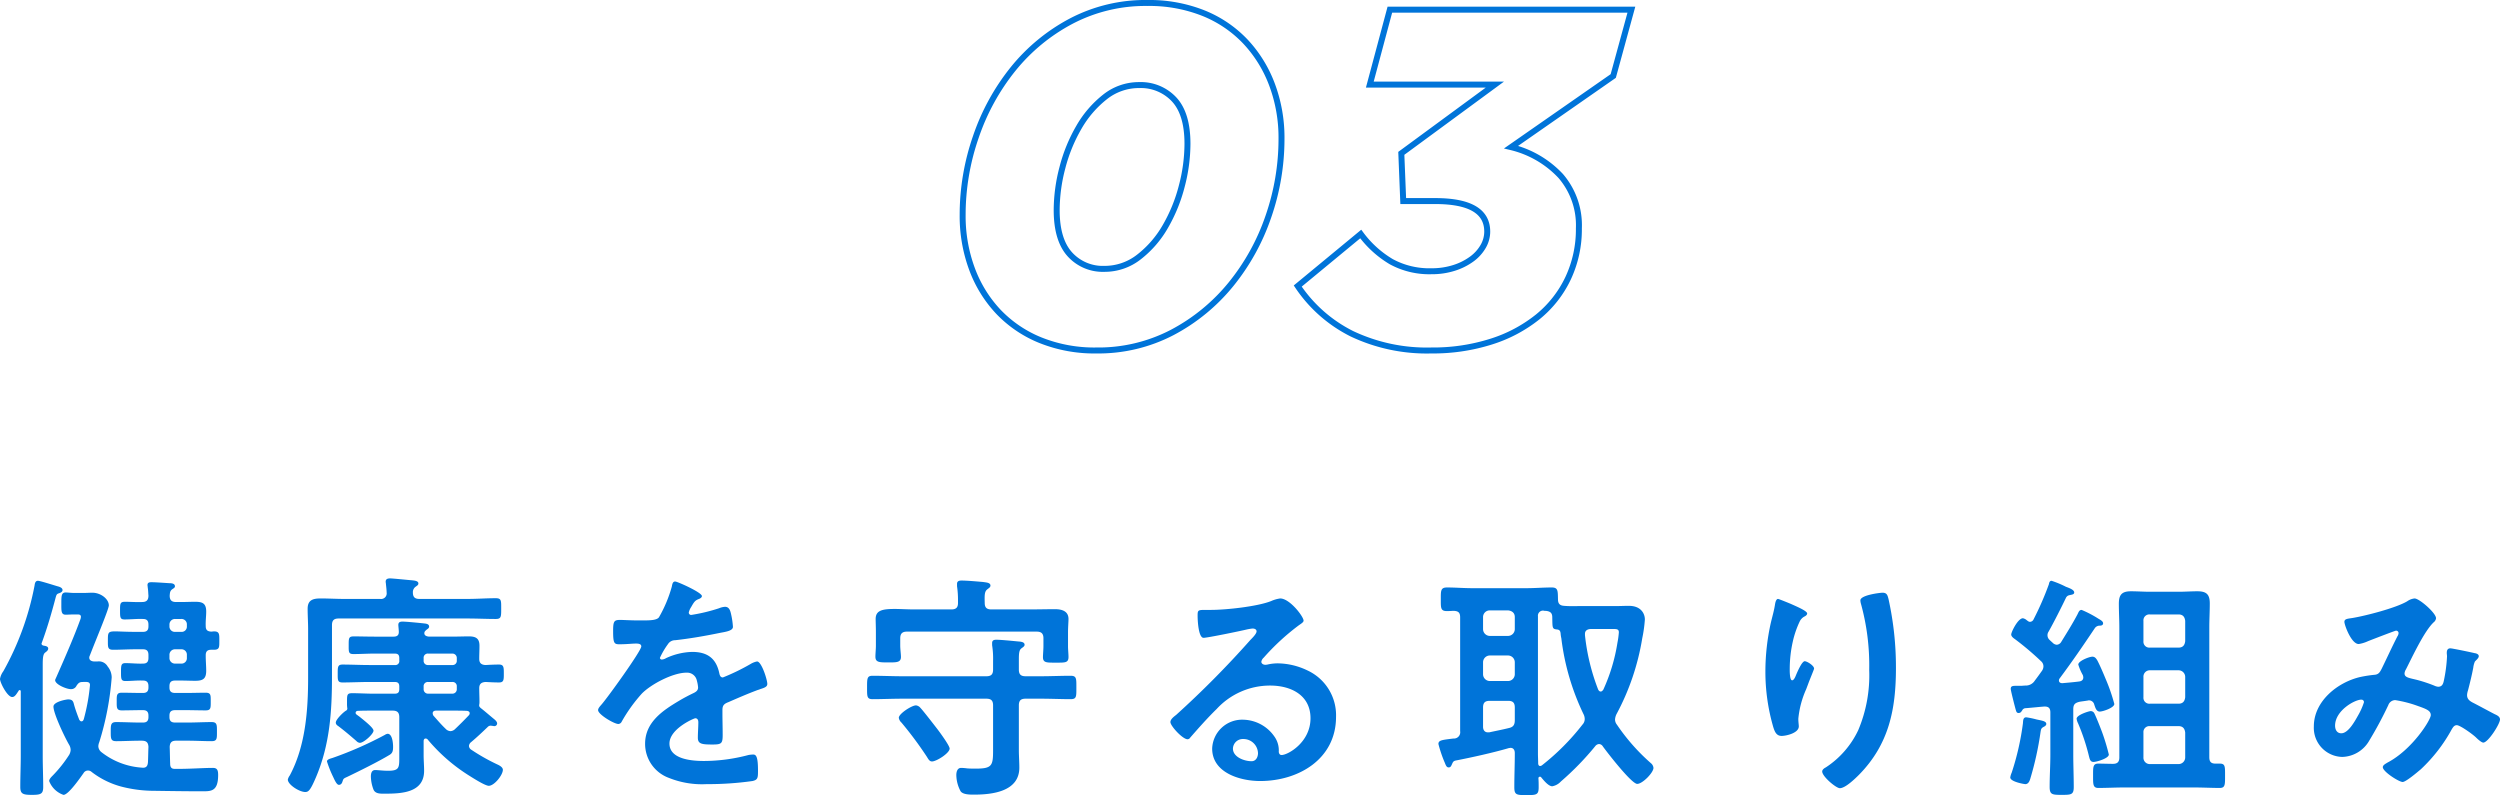 <svg xmlns="http://www.w3.org/2000/svg" width="419" height="133.26" viewBox="0 0 419 133.26">
  <g id="Group_17616" data-name="Group 17616" transform="translate(-104.16 -60.38)">
    <path id="Path_17007" data-name="Path 17007" d="M27.76-12.56a9.281,9.281,0,0,0,5.8-2,17.372,17.372,0,0,0,4.4-5.08,26.657,26.657,0,0,0,2.76-6.76,28.17,28.17,0,0,0,.96-7.12q0-5.04-2.24-7.44a7.62,7.62,0,0,0-5.84-2.4,9.117,9.117,0,0,0-5.76,2,17.655,17.655,0,0,0-4.36,5.08,26.657,26.657,0,0,0-2.76,6.76,28.17,28.17,0,0,0-.96,7.12q0,4.96,2.2,7.4A7.435,7.435,0,0,0,27.76-12.56ZM26.4,1.12A24.294,24.294,0,0,1,17.04-.6,20.164,20.164,0,0,1,10-5.36a21.114,21.114,0,0,1-4.44-7.2A25.545,25.545,0,0,1,4-21.6,39.854,39.854,0,0,1,6.2-34.64a37.217,37.217,0,0,1,6.24-11.4,31.3,31.3,0,0,1,9.76-8.04,26.759,26.759,0,0,1,12.76-3.04A24.516,24.516,0,0,1,44.4-55.4a19.9,19.9,0,0,1,7.04,4.8,21.55,21.55,0,0,1,4.44,7.24,25.312,25.312,0,0,1,1.56,8.96,39.738,39.738,0,0,1-2.2,13.08A36.859,36.859,0,0,1,48.96-9.96a31.758,31.758,0,0,1-9.8,8.04A26.759,26.759,0,0,1,26.4,1.12Zm56.16,0a29.318,29.318,0,0,1-13.32-2.8,23.644,23.644,0,0,1-9.08-8L70.72-18.4a17.323,17.323,0,0,0,5.12,4.64,13.332,13.332,0,0,0,6.72,1.6,12.223,12.223,0,0,0,3.8-.56,10.254,10.254,0,0,0,2.96-1.48,6.853,6.853,0,0,0,1.92-2.12,4.967,4.967,0,0,0,.68-2.48q0-5.12-8.72-5.12H77.84l-.32-8L93.2-43.44H72.24L75.6-56h40.48l-3.04,11.12L95.92-32.96a16.738,16.738,0,0,1,8.32,4.84,12.647,12.647,0,0,1,3.04,8.76,19.279,19.279,0,0,1-1.8,8.36,18.5,18.5,0,0,1-5.08,6.48A23.91,23.91,0,0,1,92.56-.36,32.243,32.243,0,0,1,82.56,1.12Z" transform="translate(261.5 118)" fill="none" stroke="#0074d9" stroke-width="1"/>
    <path id="Path_17088" data-name="Path 17088" d="M41.52,16.6c-.2-.04-.4-.12-.4-.36,0-.04.04-.08.04-.12.88-2.36,1.68-5.12,2.32-7.56.16-.6.24-.64.6-.76.24-.08.56-.24.56-.52,0-.4-.52-.56-.84-.64-.56-.16-2.92-.92-3.28-.92-.44,0-.52.44-.56.76a47.535,47.535,0,0,1-5.24,14.4,3.062,3.062,0,0,0-.56,1.28c0,.64,1.24,3.04,2.04,3.04.44,0,.68-.44,1.08-1.04a.185.185,0,0,1,.2-.12c.12,0,.16.12.16.24V35c0,1.76-.08,3.52-.08,5.28,0,1.16.44,1.32,1.96,1.32,1.48,0,1.88-.16,1.88-1.32,0-1.76-.08-3.52-.08-5.28V19.88c0-1.16.04-1.84.4-2.12.2-.16.52-.36.52-.68C42.24,16.72,41.8,16.64,41.52,16.6Zm22-2.32a.893.893,0,0,1-.96-.92v-.28a.924.924,0,0,1,.96-.96h1a.9.9,0,0,1,.96.96v.28a.873.873,0,0,1-.96.92Zm-.96,3.88a.924.924,0,0,1,.96-.96h1a.9.9,0,0,1,.96.96v.48a.9.9,0,0,1-.96.96h-1a.924.924,0,0,1-.96-.96Zm-5.68-3.88c-1.68,0-2.76-.08-3.44-.08-1.2,0-1.2.24-1.2,1.56,0,1.08-.04,1.52.88,1.52,1.24,0,2.52-.08,3.76-.08h1.24c.64,0,.92.28.92.96v.48c0,.68-.28.96-.92.96-.96.04-1.96-.08-2.92-.08-.72,0-.76.32-.76,1.48s0,1.52.76,1.52c.96,0,1.92-.12,2.92-.08.64,0,.92.28.92.96v.2c0,.64-.28.92-.92.92h-.24c-1.08,0-2.2-.04-3.32-.04-.88,0-.84.48-.84,1.48s-.04,1.48.84,1.48c1.12,0,2.24-.04,3.32-.04h.24c.64,0,.92.28.92.92v.24c0,.64-.28.92-.92.92h-.44c-1.36,0-2.72-.08-4.04-.08-.92,0-.92.48-.92,1.6,0,1.16,0,1.6.92,1.6,1.32,0,2.68-.08,4.04-.08h.24c.76,0,1.08.28,1.12,1.04-.04.84-.04,1.68-.08,2.52-.04.68-.28,1.04-1,.96a12.291,12.291,0,0,1-6.8-2.6,1.311,1.311,0,0,1-.52-1,2.1,2.1,0,0,1,.16-.68,48.5,48.5,0,0,0,2.08-10.84,2.908,2.908,0,0,0-.68-1.84,1.673,1.673,0,0,0-1.68-.84h-.64c-.4-.04-.76-.2-.76-.64a.754.754,0,0,1,.08-.32l.36-.92c.88-2.24,2.84-6.92,2.84-7.52,0-1.04-1.32-2.12-2.76-2.12-.52,0-1.04.04-1.56.04H46.72c-.72,0-1.12-.08-1.56-.08-.72,0-.72.6-.72,1.88,0,1.2-.04,1.84.72,1.84.44,0,.8-.04,1.56-.04h.44c.28,0,.56.04.56.4a1.421,1.421,0,0,1-.08.4c-1,2.76-2.4,6-3.92,9.44-.04.12-.32.68-.32.76,0,.76,1.96,1.52,2.6,1.52a1,1,0,0,0,1-.6c.32-.44.48-.6,1.04-.6.84-.04,1.2,0,1.2.52a32.525,32.525,0,0,1-1.04,5.72c-.08.2-.16.36-.4.36-.16,0-.28-.16-.36-.28-.32-.84-.64-1.68-.88-2.56-.12-.48-.24-.84-.96-.84-.36,0-2.48.4-2.48,1.2,0,1.2,1.92,5.2,2.6,6.36a1.78,1.78,0,0,1,.28.92,1.863,1.863,0,0,1-.24.8A21.557,21.557,0,0,1,43,38.36c-.24.24-.6.6-.6.92a3.939,3.939,0,0,0,2.4,2.32c.84,0,2.84-2.92,3.36-3.64a.843.843,0,0,1,.72-.44.908.908,0,0,1,.64.24,14.184,14.184,0,0,0,4.92,2.44,21.943,21.943,0,0,0,5.6.72c2.68.04,5.32.08,8,.08,1.48,0,2.68.04,2.68-2.72,0-.76-.12-1.2-.88-1.2-1.72,0-4.16.2-6.44.16-.56,0-.72-.36-.72-.84-.04-.96-.04-1.88-.08-2.84.04-.76.36-1.04,1.08-1.04H65.6c1.36,0,2.68.08,4.04.08.92,0,.88-.48.88-1.6,0-1.08.04-1.6-.88-1.6-1.32,0-2.68.08-4.04.08H63.52c-.68,0-.96-.28-.96-.92v-.24c0-.64.28-.92.96-.92h1.8c1.08,0,2.2.04,3.32.04.88,0,.84-.44.84-1.52,0-1,.04-1.44-.84-1.44-1.12,0-2.24.04-3.32.04h-1.8c-.68,0-.96-.28-.96-.92v-.2c0-.68.28-.96.96-.96h.96c.8,0,1.6.04,2.4.04,1.28,0,1.84-.32,1.84-1.68,0-.8-.08-1.64-.08-2.44V18.2c0-.64.28-.92.92-.92H70c.96,0,.92-.44.92-1.52,0-1.04.04-1.56-.88-1.56-.16,0-.32.04-.48.04-.64-.04-.92-.28-.92-.92-.04-.84.08-1.64.08-2.44,0-1.36-.6-1.64-1.84-1.64-.8,0-1.6.04-2.4.04h-.8c-.72,0-1.08-.28-1.08-1.08.04-.44.04-.76.4-1.04.28-.2.48-.28.48-.52,0-.48-.6-.52-.96-.52-.72-.04-2.28-.16-2.96-.16-.36,0-.68.04-.68.48,0,.12.04.28.04.4.08.48.08.92.12,1.36,0,.8-.36,1.08-1.08,1.08-.96.04-1.92-.04-2.88-.04-.8,0-.8.36-.8,1.44,0,1.16,0,1.52.76,1.52,1.04,0,2.04-.12,3.08-.08.64,0,.92.28.92.96v.28c0,.64-.28.92-.92.92ZM99.12,31.36a1.232,1.232,0,0,0-.48.2,60.687,60.687,0,0,1-8.72,3.84c-.36.12-.96.24-.96.6A18.5,18.5,0,0,0,90,38.6c.28.6.6,1.32.96,1.32s.52-.28.6-.56c.16-.44.12-.48.76-.76,2.08-1,5.24-2.56,7.16-3.72.52-.32.56-.76.56-1.36C100.04,32.96,99.92,31.36,99.12,31.36Zm10.8-3.88c.84,0,1.68,0,2.52.04.2.04.44.12.44.4a.532.532,0,0,1-.12.32c-.76.8-1.56,1.6-2.36,2.36a1.17,1.17,0,0,1-.76.32,1.19,1.19,0,0,1-.8-.4c-.72-.68-1.36-1.44-2.04-2.2a.772.772,0,0,1-.12-.4c0-.32.28-.44.56-.44Zm-4-7.64a.7.7,0,0,1-.76-.76v-.4a.7.7,0,0,1,.76-.76h4.04a.735.735,0,0,1,.76.76v.4a.7.7,0,0,1-.76.76Zm0,4.8a.735.735,0,0,1-.76-.76v-.44a.7.7,0,0,1,.76-.76h4.04a.7.7,0,0,1,.76.76v.44a.735.735,0,0,1-.76.76Zm-4.84,10.4c0,1.96.08,2.52-1.88,2.52-.84,0-1.72-.12-2.16-.12-.64,0-.72.64-.72,1.12a6.5,6.5,0,0,0,.44,2.16c.32.72,1.16.68,1.84.68,2.8,0,6.64-.12,6.64-3.84,0-.88-.08-1.76-.08-2.64V32.6c0-.2.08-.44.32-.44a.434.434,0,0,1,.36.16,29.264,29.264,0,0,0,6.8,5.96c.64.4,2.8,1.8,3.44,1.8.92,0,2.36-1.8,2.36-2.68,0-.4-.48-.68-.8-.84a32.911,32.911,0,0,1-4.48-2.52.793.793,0,0,1-.4-.64.881.881,0,0,1,.36-.64c1.04-.88,1.8-1.6,2.76-2.52a.7.7,0,0,1,.52-.24c.08,0,.24.04.32.04s.2.04.24.04a.466.466,0,0,0,.52-.44c0-.36-.44-.68-.68-.88-.68-.56-1.36-1.16-2.08-1.72-.2-.2-.28-.28-.24-.56a1.947,1.947,0,0,0,.04-.48c0-.76-.04-1.52-.04-2.28,0-.72.36-1,1.08-1.04.76.04,1.48.08,2.24.08.8,0,.8-.44.8-1.48s0-1.52-.8-1.52c-.76,0-1.52.04-2.28.08-.72-.04-1.04-.36-1.04-1.04,0-.72.04-1.44.04-2.2,0-1.2-.6-1.56-1.76-1.56-.92,0-1.88.04-2.84.04h-3.76c-.36,0-.88-.12-.88-.56a.558.558,0,0,1,.12-.36l.2-.2c.28-.2.48-.32.48-.56,0-.4-.4-.48-.72-.52-.68-.08-3.08-.32-3.72-.32-.4,0-.72.08-.72.56,0,.16.08.84.08,1.08.04.64-.28.88-.88.88H96.96c-1.2,0-2.36-.04-3.52-.04-.84,0-.84.32-.84,1.44,0,1.16-.04,1.52.8,1.52,1.2,0,2.36-.08,3.56-.08h3.36c.56,0,.76.24.76.76v.4a.662.662,0,0,1-.76.76H96.04c-1.48,0-3-.08-4.48-.08-.8,0-.8.44-.8,1.48,0,1.08-.04,1.52.8,1.52,1.48,0,3-.08,4.48-.08h4.28c.56,0,.76.24.76.76v.44c0,.56-.24.76-.76.76h-3.6c-1.16,0-2.36-.08-3.52-.08-.92,0-.88.28-.88,1.68a5.361,5.361,0,0,0,.04.8.379.379,0,0,1-.2.44c-.44.24-1.72,1.48-1.72,2,0,.32.24.48.48.64,1.2.92,1.84,1.48,2.96,2.44a.9.9,0,0,0,.6.32c.64,0,2.28-1.48,2.28-2.04,0-.48-1.48-1.64-2.32-2.32-.2-.16-.4-.28-.48-.36a.356.356,0,0,1-.2-.32.35.35,0,0,1,.36-.32c.88-.04,1.72-.04,2.6-.04h3.24c.8,0,1.12.32,1.12,1.12ZM91.8,8.76c-1.28,0-2.56-.08-3.88-.08-1.28,0-2.2.24-2.2,1.72,0,1.16.08,2.28.08,3.44V22c0,5.44-.44,11.44-3.08,16.36a1.75,1.75,0,0,0-.32.68c0,.84,1.92,2.08,2.92,2.08.56,0,.88-.32,1.8-2.48,2.32-5.48,2.68-11,2.68-16.88v-8.6c0-.8.32-1.12,1.12-1.12h21.6c1.6,0,3.16.08,4.72.08.92,0,.92-.36.92-1.72s.04-1.76-.92-1.76c-1.56,0-3.12.12-4.72.12h-8.08c-.76,0-1.08-.32-1.08-1.08a1.106,1.106,0,0,1,.4-.92c.32-.24.52-.32.52-.6,0-.44-.72-.48-1.04-.52-.52-.04-3.28-.32-3.68-.32s-.76.08-.76.56c0,.12.04.24.04.36.04.4.12,1.04.12,1.44a.939.939,0,0,1-1.08,1.08Zm55.52-2.92c-.4,0-.48.4-.56.84a21.949,21.949,0,0,1-2.16,5.16c-.36.48-1.44.52-2.48.52h-1.16c-1.16,0-2.2-.08-2.88-.08-1,0-1.16.24-1.16,1.84,0,2.04.16,2.24,1.04,2.24,1.24,0,2.16-.12,2.8-.12.56,0,.88.12.88.48,0,.76-5.8,8.8-6.72,9.8-.2.24-.52.56-.52.88,0,.72,2.68,2.32,3.4,2.32a.665.665,0,0,0,.56-.4,26.219,26.219,0,0,1,3.36-4.68c1.56-1.6,5.24-3.52,7.48-3.52a1.664,1.664,0,0,1,1.76,1.36,5.493,5.493,0,0,1,.2,1.12c0,.48-.32.72-.72.92-.84.4-1.68.84-2.48,1.32-2.76,1.64-5.68,3.6-5.68,7.2a6.076,6.076,0,0,0,4,5.72,14.82,14.82,0,0,0,6.32,1.04,53.05,53.05,0,0,0,7.68-.52c.88-.2.92-.52.92-1.72,0-2.28-.28-2.72-.8-2.72a4.924,4.924,0,0,0-.8.08,29.246,29.246,0,0,1-7.44,1c-1.92,0-5.8-.24-5.8-2.92,0-2.48,4.12-4.24,4.32-4.24.4,0,.52.32.52.68,0,.84-.08,1.72-.08,2.6,0,1.04.72,1.12,2.44,1.12,1.52,0,1.72-.16,1.72-1.6,0-1.24-.04-2.44-.04-3.68v-.52c0-.8.32-1.04,1.04-1.32,1.56-.68,3.12-1.36,4.72-1.96.2-.08.4-.12.56-.2.76-.24,1.2-.4,1.2-.88,0-.68-.96-3.76-1.72-3.76a3.3,3.3,0,0,0-1.04.4,35.607,35.607,0,0,1-4.68,2.28c-.4,0-.52-.32-.6-.68-.52-2.52-2-3.6-4.56-3.6a11.067,11.067,0,0,0-4.36,1.04,1.542,1.542,0,0,1-.72.24.309.309,0,0,1-.32-.28,12.915,12.915,0,0,1,1.36-2.32,1.411,1.411,0,0,1,1.2-.64c2.52-.28,5.04-.72,7.56-1.24.84-.16,2.12-.32,2.12-1a12.781,12.781,0,0,0-.32-2.16c-.12-.56-.32-1.2-1-1.2a3.042,3.042,0,0,0-1,.24,28.941,28.941,0,0,1-4.64,1.12.389.389,0,0,1-.44-.4,2.686,2.686,0,0,1,.4-.92c.52-.92.68-1.12,1.32-1.36.2-.08.48-.24.48-.48C151.8,7.68,147.68,5.84,147.32,5.84Zm46,28c0-.48-1.64-2.72-2.04-3.24s-2.44-3.16-2.84-3.56a1.146,1.146,0,0,0-.76-.44c-.72,0-2.88,1.4-2.88,2.08a1.339,1.339,0,0,0,.44.8,61.4,61.4,0,0,1,4.28,5.76c.24.4.44.76.84.76C191.12,36,193.32,34.6,193.32,33.84Zm7-23.32c-.8,0-1.12-.32-1.12-1.08-.04-1.36-.04-1.96.48-2.32.24-.2.48-.32.48-.6,0-.52-.8-.52-1.24-.6-.92-.08-2.72-.24-3.6-.24-.4,0-.76.08-.76.56v.4a16.13,16.13,0,0,1,.16,2.4v.4c0,.76-.32,1.08-1.12,1.08h-6.08c-1.32,0-2.48-.08-3.4-.08-2.08,0-3.2.24-3.2,1.68,0,.48.04,1.32.04,2.28v2.2c0,.6-.08,1.32-.08,1.84,0,.96.68.96,2.12.96,1.36,0,2.16.04,2.16-.92,0-.44-.12-1.32-.12-1.88V15.36c0-.8.36-1.12,1.12-1.12h21.76c.8,0,1.12.36,1.12,1.12v1.32c0,.56-.08,1.4-.08,1.84,0,.96.64.92,2.16.92,1.56,0,2.12.04,2.12-.96,0-.52-.08-1.2-.08-1.8V14.4c0-.92.08-1.8.08-2.28,0-1.32-1.12-1.64-2.24-1.64-1.48,0-2.92.04-4.4.04Zm4.6,8.44c0-1.04.04-1.64.44-1.92.32-.24.52-.36.52-.6,0-.52-.76-.52-1.16-.56-.8-.08-2.84-.28-3.56-.28-.4,0-.72.08-.72.56v.36a14.63,14.63,0,0,1,.16,2.64V20.6c0,.8-.32,1.12-1.12,1.12H185.4c-1.68,0-3.32-.08-5-.08-.92,0-.92.44-.92,1.96,0,1.48-.04,1.96.92,1.96,1.68,0,3.32-.08,5-.08h14.08c.8,0,1.12.32,1.12,1.12v7.52c0,2.56-.16,3.08-2.88,3.08-.48,0-1,0-1.48-.04a8.421,8.421,0,0,0-1-.08c-.64,0-.8.68-.8,1.2a5.872,5.872,0,0,0,.72,2.72c.4.56,1.56.56,2.24.56,3.08,0,7.6-.52,7.6-4.52,0-1-.08-1.96-.08-2.92V26.6c0-.8.32-1.12,1.12-1.12h2.6c1.64,0,3.32.08,4.96.08,1,0,.96-.44.96-1.96,0-1.48.04-1.96-.96-1.96-1.64,0-3.28.08-4.96.08h-2.6c-.8,0-1.12-.32-1.12-1.12ZM245,34.6c0,.64-.32,1.36-1.08,1.36-1.2,0-3.12-.68-3.12-2.12a1.657,1.657,0,0,1,1.72-1.6A2.444,2.444,0,0,1,245,34.6Zm3.72-25.92a5.457,5.457,0,0,0-1.52.44c-2.32.92-7.56,1.48-10.12,1.48h-.96c-1.2,0-1.24.08-1.24,1,0,.68.12,3.68,1,3.68.64,0,6.28-1.16,7.24-1.4a9.6,9.6,0,0,1,.96-.16c.32,0,.68.12.68.48,0,.4-.72,1.12-1.04,1.44A160.284,160.284,0,0,1,231.28,28.2c-.36.28-.96.72-.96,1.2,0,.64,2.04,2.88,2.88,2.88a.543.543,0,0,0,.44-.28c1.44-1.64,2.88-3.28,4.44-4.8a12.143,12.143,0,0,1,8.96-3.92c3.48,0,6.76,1.6,6.76,5.48,0,4.04-3.8,6.16-4.84,6.16-.32,0-.44-.24-.48-.52a3.978,3.978,0,0,0-.72-2.56A6.525,6.525,0,0,0,242.44,29a5.023,5.023,0,0,0-5.12,4.84c0,4.08,4.72,5.44,8.04,5.44,6.44,0,12.72-3.68,12.72-10.76a8.267,8.267,0,0,0-4.76-7.76,11.731,11.731,0,0,0-4.92-1.2,7.6,7.6,0,0,0-1.64.16,2.341,2.341,0,0,1-.52.08c-.36,0-.68-.2-.68-.52a1.2,1.2,0,0,1,.4-.68,38.736,38.736,0,0,1,5.8-5.36c.44-.32.88-.56.88-.84C252.64,11.72,250.32,8.68,248.72,8.68Zm38.2,17.16c.8,0,1.12.32,1.12,1.12v2.12c0,.76-.24,1.16-1,1.32-1.12.28-2.2.48-3.28.72h-.24c-.56,0-.8-.44-.8-.92V26.96c0-.8.32-1.12,1.12-1.12Zm0-7.6a1.145,1.145,0,0,1,1.12,1.12V21.4a1.145,1.145,0,0,1-1.12,1.12h-3.08a1.145,1.145,0,0,1-1.12-1.12V19.36a1.145,1.145,0,0,1,1.12-1.12Zm0-7.56c.68.08,1.12.44,1.12,1.12v2.04a1.145,1.145,0,0,1-1.12,1.12h-3.08a1.145,1.145,0,0,1-1.12-1.12V11.8a1.118,1.118,0,0,1,1.12-1.12ZM302,23.92a35.44,35.44,0,0,1-2.2-9.08V14.6c0-.6.52-.8,1.04-.8h3.68c.64,0,.96.04.96.56a14.243,14.243,0,0,1-.24,1.76,30.049,30.049,0,0,1-2.36,7.84c-.12.16-.24.32-.44.32C302.2,24.28,302.08,24.08,302,23.92Zm-2.6,5.88a39.3,39.3,0,0,1-6.8,6.84.532.532,0,0,1-.32.12c-.2,0-.28-.16-.32-.36,0-.56-.04-1.16-.04-1.72v-23a.853.853,0,0,1,.92-.96,1.233,1.233,0,0,0,.4.04c.72.08,1.08.32,1.08,1.08.04,1.76-.04,1.96.8,2.04.44.04.56.28.6.68a5.52,5.52,0,0,0,.12.8,40.483,40.483,0,0,0,3.72,12.72,1.821,1.821,0,0,1,.2.8A1.335,1.335,0,0,1,299.4,29.8Zm-11.36,4.88c0,1.88-.08,3.76-.08,5.64,0,1.28.36,1.32,2.04,1.32s2.04-.04,2.04-1.32c0-.48,0-1-.04-1.48,0-.16.08-.28.24-.28a.242.242,0,0,1,.24.12c.4.48,1.2,1.48,1.84,1.48a2.6,2.6,0,0,0,1.44-.8,47.351,47.351,0,0,0,5.76-5.92.881.881,0,0,1,.64-.36.793.793,0,0,1,.64.4c.72,1,4.8,6.28,5.76,6.28.88,0,2.72-1.88,2.72-2.68a1.147,1.147,0,0,0-.44-.8,33.626,33.626,0,0,1-5.68-6.44,1.4,1.4,0,0,1-.32-.88,2.415,2.415,0,0,1,.24-.88,40.574,40.574,0,0,0,4.32-12.72,23.028,23.028,0,0,0,.44-3.16c0-.92-.6-2.28-2.68-2.28-.76,0-1.48.04-2.2.04H299c-.88,0-1.8.04-2.68-.04-.72-.04-1.04-.36-1.04-1.08-.04-1.4.04-2-1.04-2-1.4,0-2.84.12-4.24.12h-9.08c-1.44,0-2.84-.12-4.24-.12-1.08,0-1.04.56-1.04,2s-.04,1.96,1.04,1.96c.4,0,.76-.04,1.16-.04.76.04,1.04.32,1.04,1.08V30.92a1.055,1.055,0,0,1-1,1.24h-.16c-1.92.24-2.48.28-2.48.92a21.173,21.173,0,0,0,1.08,3.16c.16.4.28.76.64.76s.44-.32.56-.56c.16-.36.24-.52.64-.6,2.68-.52,6.28-1.32,8.88-2.08.08,0,.2-.04.28-.04.52,0,.72.4.72.88ZM345.96,9a2.341,2.341,0,0,0,.08.52,38.838,38.838,0,0,1,1.4,11.16,23.628,23.628,0,0,1-1.84,10.08A15.2,15.2,0,0,1,340.16,37c-.24.12-.6.36-.6.68,0,.84,2.32,2.8,2.96,2.8.92,0,2.56-1.6,3.2-2.24,5.04-5.12,6.2-11,6.2-17.92A52.928,52.928,0,0,0,350.68,8.8c-.16-.6-.24-1.08-1-1.08C349.24,7.72,345.96,8.12,345.96,9Zm-11.64.6c-.28-.12-2.04-.84-2.16-.84-.36,0-.48.72-.52,1-.16,1-.44,1.96-.68,2.96a37.615,37.615,0,0,0-.92,8.2,33.215,33.215,0,0,0,1.32,9.32c.24.76.52,1.48,1.4,1.48.76,0,2.88-.48,2.88-1.6,0-.28-.08-.72-.08-1.28a15.736,15.736,0,0,1,1.32-4.96l.36-.96c.36-.96.96-2.36.96-2.48,0-.52-1.2-1.24-1.56-1.24-.48,0-1.2,1.72-1.4,2.16-.16.4-.4,1.04-.72,1.04-.44,0-.4-1.72-.4-2.04a21.086,21.086,0,0,1,.52-4.48,15.882,15.882,0,0,1,1.16-3.36,1.837,1.837,0,0,1,.76-.8c.2-.08.48-.28.48-.52C337.04,10.76,335.2,10,334.32,9.6ZM387.6,34.84a34.579,34.579,0,0,0-1.12-3.72c-.28-.76-.96-2.48-1.28-3.12a.686.686,0,0,0-.64-.44c-.28,0-2.36.64-2.36,1.28a2.413,2.413,0,0,0,.24.76,34.822,34.822,0,0,1,1.84,5.56c.12.44.2.92.76.92C385.56,36.08,387.6,35.48,387.6,34.84ZM373.76,28.6c-.56,0-.52.6-.56,1.04a44.718,44.718,0,0,1-1.88,8.24,3.047,3.047,0,0,0-.24.8c0,.72,2.32,1.12,2.52,1.12.52,0,.72-.52.84-.92a52.73,52.73,0,0,0,1.72-7.84c.08-.48.12-.64.6-.88.16-.08.36-.24.36-.44,0-.48-.72-.56-1.64-.76A14.687,14.687,0,0,0,373.76,28.6Zm19.64,2.56a.989.989,0,0,1,1.08-1.08h4.8c.72,0,1.04.4,1.12,1.08v4.16a1.118,1.118,0,0,1-1.12,1.12h-4.8a1.06,1.06,0,0,1-1.08-1.12Zm0-9.32a1.06,1.06,0,0,1,1.08-1.12h4.8a1.118,1.118,0,0,1,1.12,1.12v3.4c-.08.68-.4,1.08-1.12,1.08h-4.8a.989.989,0,0,1-1.08-1.08Zm7-6c-.08.68-.4,1.08-1.12,1.08h-4.8a.989.989,0,0,1-1.08-1.08v-3.4a.989.989,0,0,1,1.08-1.08h4.8c.72,0,1.04.4,1.12,1.08Zm4.04-2.28c0-1.36.08-2.68.08-4.04,0-1.52-.56-2.04-2.08-2.04-1.04,0-2.08.08-3.12.08h-4.84c-1.04,0-2.12-.08-3.16-.08-1.52,0-2.04.56-2.04,2.08,0,1.32.08,2.68.08,4V35.32c0,.76-.32,1.08-1.08,1.08-.72,0-1.8-.04-2.44-.04-.92,0-.88.6-.88,2,0,1.44-.04,2.08.88,2.08,1.44,0,2.84-.08,4.28-.08h11.84c1.4,0,2.88.08,4.24.08.92,0,.88-.6.88-2.08s.04-2-.88-2h-.72c-.76,0-1.04-.32-1.04-1.08ZM382.68,26c.44-.08.88-.12,1.32-.2.08,0,.16-.04.24-.04a.907.907,0,0,1,.92.72c.16.44.32,1.16.92,1.16.52,0,2.44-.64,2.44-1.28a30.425,30.425,0,0,0-1.44-4.16c-.36-.88-.96-2.28-1.4-3.12-.2-.32-.4-.64-.84-.64-.52,0-2.36.72-2.36,1.32a8.362,8.362,0,0,0,.76,1.76,1.421,1.421,0,0,1,.08.4c0,.44-.32.64-.72.68-.92.12-1.88.2-2.8.28-.28,0-.56-.12-.56-.44a.558.558,0,0,1,.12-.36c2.2-2.96,3.84-5.36,5.88-8.4a.981.981,0,0,1,.84-.44c.28,0,.56-.08.56-.4,0-.36-.52-.6-.84-.8a18.376,18.376,0,0,0-2.76-1.44c-.4,0-.52.4-.68.72-.84,1.6-1.8,3.12-2.76,4.68a.937.937,0,0,1-.72.44,1.03,1.03,0,0,1-.64-.28c-.16-.16-.36-.32-.56-.52a1.059,1.059,0,0,1-.36-.76,1.041,1.041,0,0,1,.16-.6c.8-1.4,2.24-4.24,2.96-5.76.24-.36.44-.36.8-.44.16-.04.56-.08.56-.4,0-.44-.76-.72-1.4-.96a16.252,16.252,0,0,0-2.4-1c-.32,0-.4.32-.44.56A50.322,50.322,0,0,1,375,12.16a.694.694,0,0,1-.6.44c-.24,0-.32-.12-.52-.24a1.4,1.4,0,0,0-.68-.36c-.84,0-1.96,2.32-1.96,2.72,0,.32.36.6.6.76a48.113,48.113,0,0,1,4.4,3.72,1.126,1.126,0,0,1,.4.84,1.317,1.317,0,0,1-.24.76c-.4.56-.8,1.12-1.2,1.64a1.789,1.789,0,0,1-1.56.84c-.24,0-.52.04-.76.04h-.64c-.72,0-1.08,0-1.08.52,0,.28.68,2.92.8,3.36.12.4.16.68.52.68.32,0,.44-.2.6-.44a.638.638,0,0,1,.48-.36c1.08-.08,2.12-.2,3.16-.28.76-.04,1.08.24,1.08,1v7.04c0,1.8-.12,3.6-.12,5.4,0,1.32.4,1.36,2.04,1.36,1.6,0,2-.04,2-1.32,0-1.8-.08-3.64-.08-5.44V27.28C381.64,26.48,381.88,26.2,382.68,26Zm47.68.08a11.2,11.2,0,0,1-.96,2.16c-.52.92-1.64,3.04-2.84,3.04-.72,0-1.04-.6-1.04-1.28,0-2.52,3.28-4.36,4.4-4.36A.417.417,0,0,1,430.36,26.08Zm8.48-17.4a2.606,2.606,0,0,0-1.24.48c-1.88,1.12-7,2.44-9.2,2.8-.72.12-1.32.12-1.32.64s1.16,3.72,2.4,3.72a5.833,5.833,0,0,0,1.56-.48c1.32-.52,4.56-1.76,4.68-1.76a.408.408,0,0,1,.44.4,1.061,1.061,0,0,1-.2.56c-.92,1.8-1.76,3.64-2.64,5.44-.28.52-.48.96-1.24,1a21.581,21.581,0,0,0-2.32.36c-3.84.88-7.8,4.08-7.8,8.28a4.88,4.88,0,0,0,4.76,5.12,5.373,5.373,0,0,0,4.52-2.72,64.787,64.787,0,0,0,3.2-5.96,1.252,1.252,0,0,1,1.16-.84,20.159,20.159,0,0,1,3.84,1c1.48.52,2.12.8,2.12,1.52,0,.8-3.12,5.8-7.28,7.96-.24.16-.76.4-.76.76,0,.76,2.72,2.48,3.32,2.48.56,0,2.56-1.72,3.04-2.12a26.556,26.556,0,0,0,5.2-6.72c.2-.32.4-.68.84-.68.56,0,2.72,1.56,3.24,2.08.32.32.92.84,1.2.84.8,0,2.8-3.12,2.8-3.88,0-.48-.52-.72-.88-.88-.56-.28-2.92-1.56-3.72-1.96-.52-.28-.92-.6-.92-1.24a2.843,2.843,0,0,1,.16-.8c.32-1.24.64-2.52.88-3.8a3.571,3.571,0,0,1,.28-1.04c.32-.32.64-.6.64-.88,0-.36-.44-.48-.72-.52-.48-.12-3.72-.8-4.04-.8-.48,0-.6.36-.6.76,0,.2.04.4.04.6a25.2,25.2,0,0,1-.56,4.2c-.12.48-.32.88-.92.88a1.918,1.918,0,0,1-.68-.2,24.8,24.8,0,0,0-2.76-.92c-1.4-.36-2.2-.4-2.2-1.12a1.55,1.55,0,0,1,.24-.68c1.08-2.12,3.04-6.36,4.64-7.88a1.013,1.013,0,0,0,.4-.68C442.44,11.12,439.64,8.68,438.84,8.68Z" transform="translate(70 152)" fill="#0074d9"/>
  </g>
</svg>
